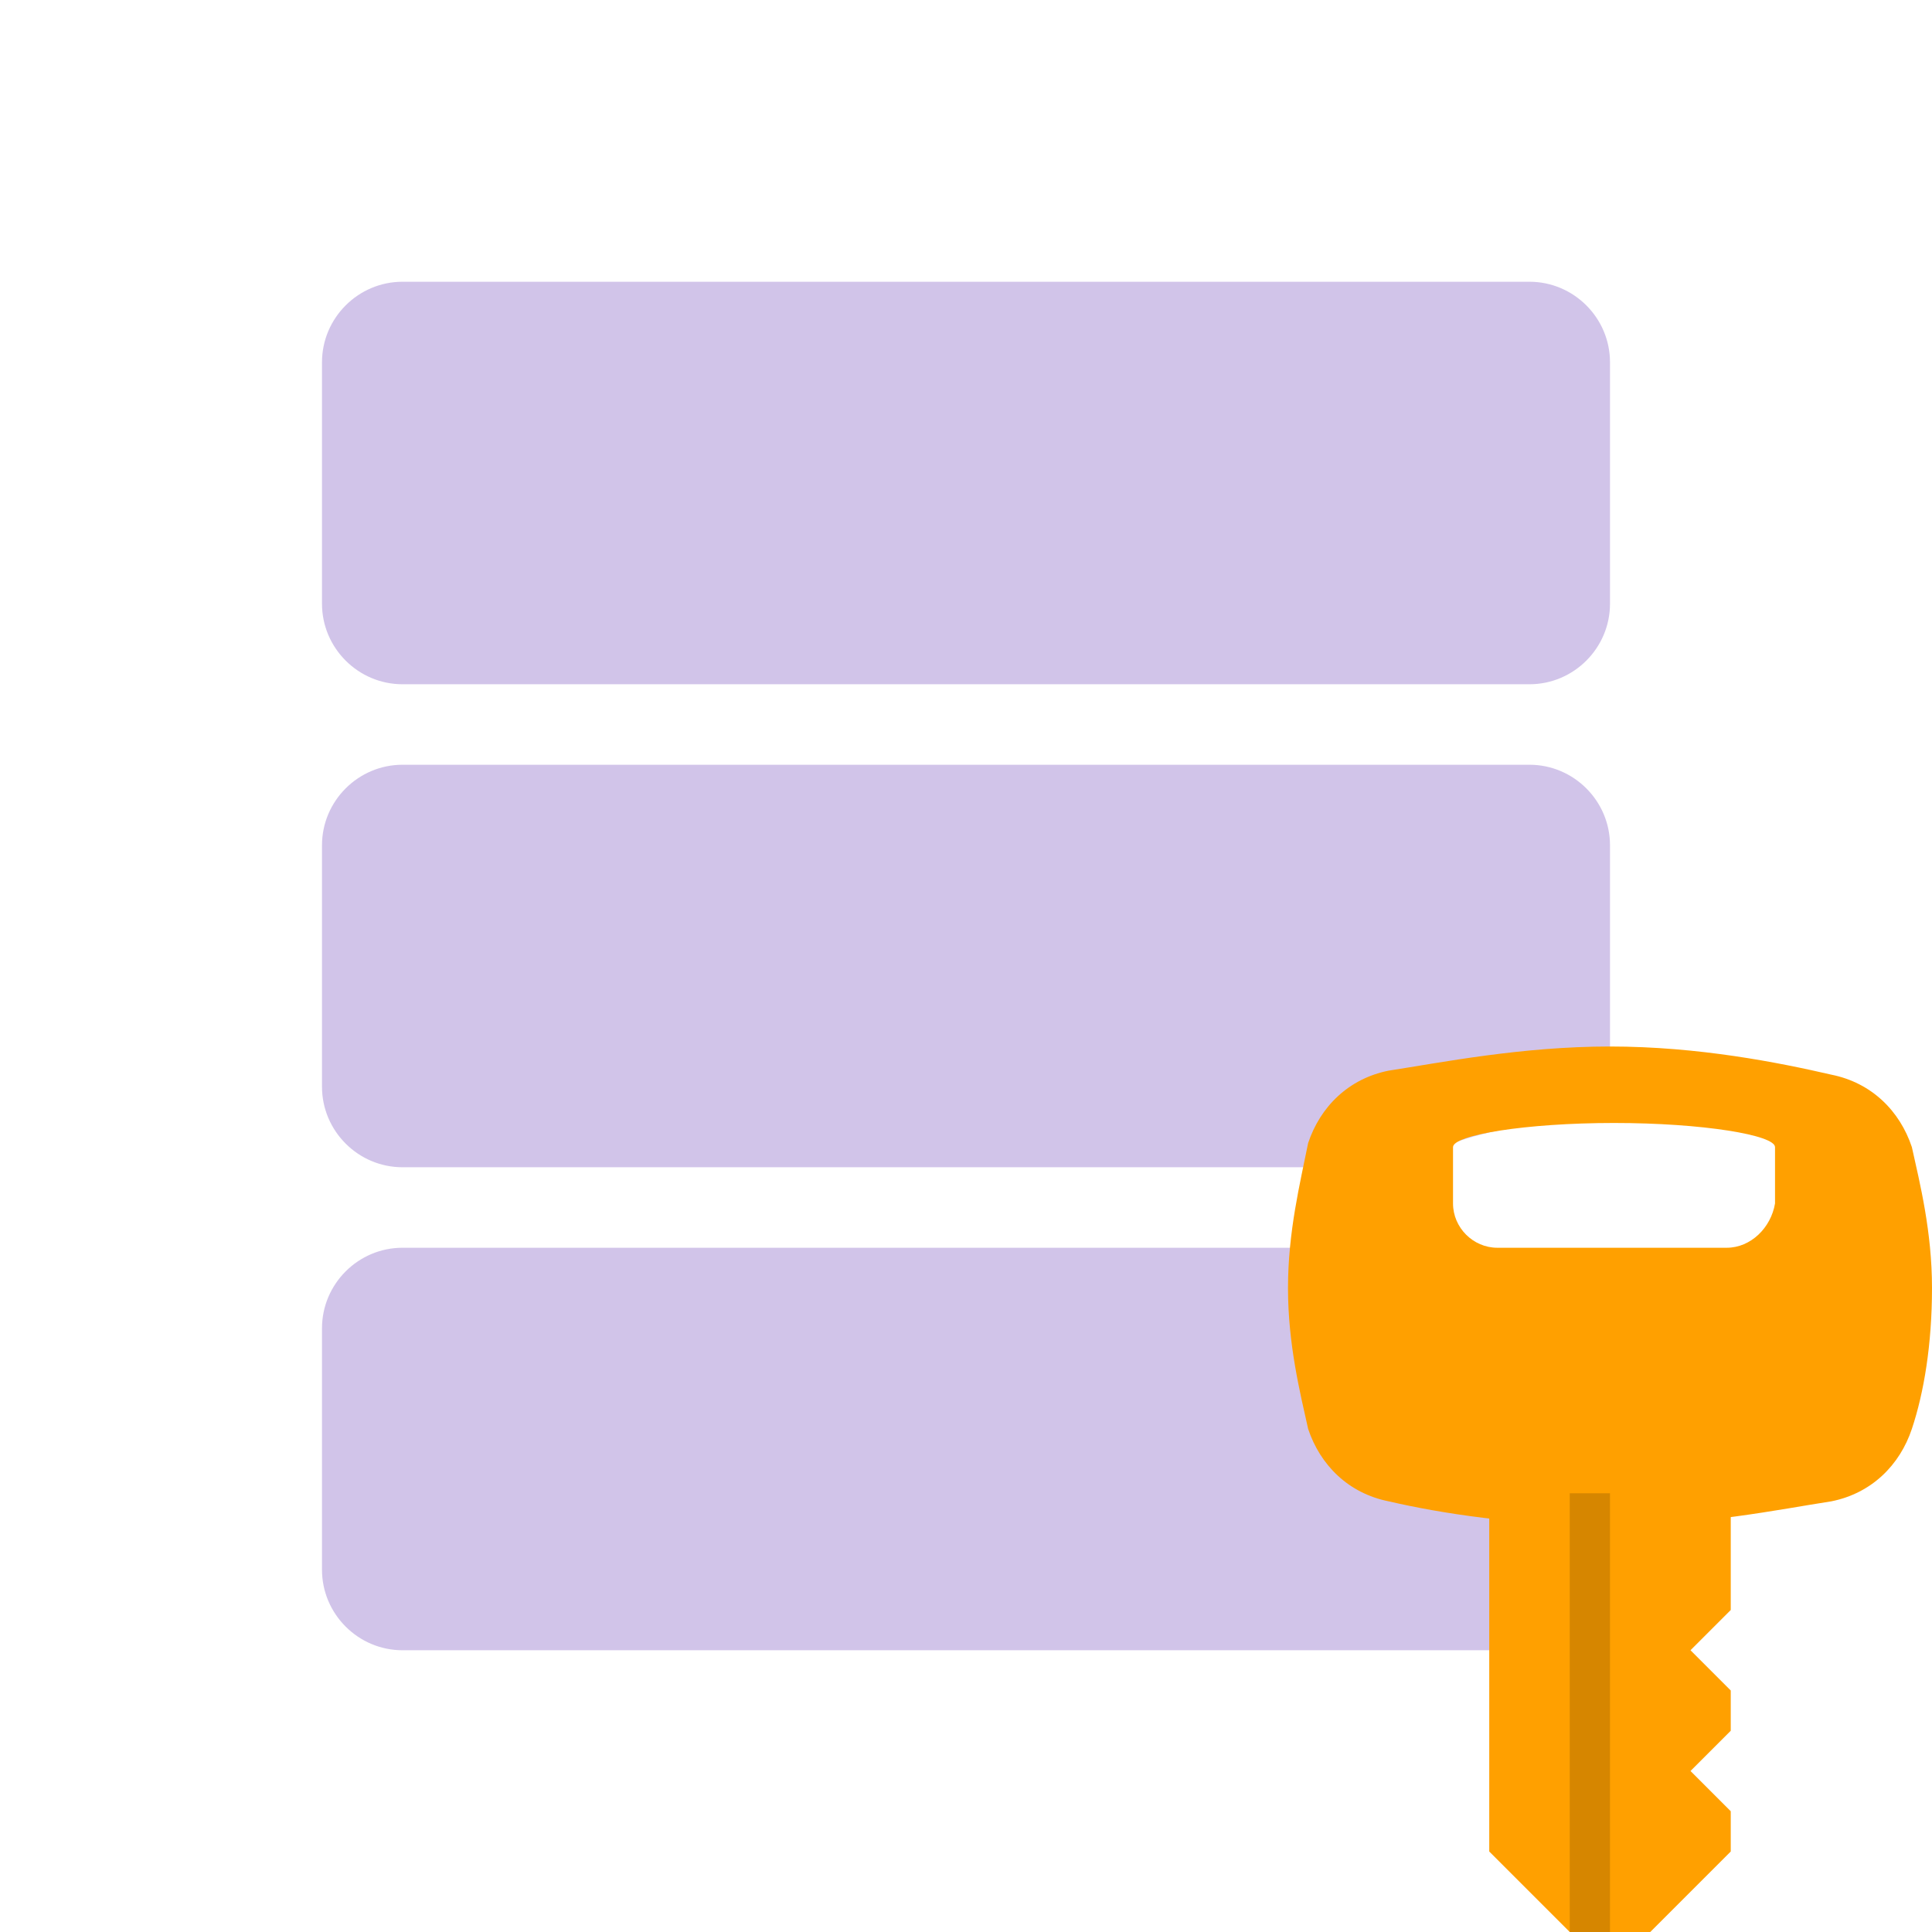 <?xml version="1.0" encoding="iso-8859-1"?>
<!-- Generator: www.svgicons.com -->
<svg xmlns="http://www.w3.org/2000/svg" width="800" height="800" viewBox="0 0 48 48">
<path fill="#D1C4E9" d="M38 7H10c-1.1 0-2 .9-2 2v6c0 1.1.9 2 2 2h28c1.1 0 2-.9 2-2V9c0-1.1-.9-2-2-2m0 12H10c-1.1 0-2 .9-2 2v6c0 1.1.9 2 2 2h25.1c1.3-1.3 4.9-.9 4.9-2v-6c0-1.1-.9-2-2-2m-3.6 12H10c-1.1 0-2 .9-2 2v6c0 1.1.9 2 2 2h28c1.1 0 2-.9 2-2v-2.4c0-3.1-2.5-5.6-5.6-5.6"/><g fill="#FFA000"><path d="m43 46l-2 2h-2l-2-2V35.4h6V40l-1 1l1 1v1l-1 1l1 1z"/><path d="M47.5 28.5c-.3-.9-1-1.6-2-1.8c-1.3-.3-3.3-.7-5.5-.7s-4.2.4-5.5.6c-1 .2-1.7.9-2 1.8c-.2 1-.5 2.2-.5 3.6s.3 2.6.5 3.5c.3.9 1 1.6 2 1.8c1.3.3 3.2.6 5.5.6s4.2-.4 5.5-.6c1-.2 1.7-.9 2-1.8c.3-.9.5-2.1.5-3.5s-.3-2.6-.5-3.5M42.9 31h-5.7c-.6 0-1.1-.5-1.1-1.1v-1.4c0-.3 1.8-.6 4-.6s4 .3 4 .6v1.4c-.1.6-.6 1.1-1.2 1.1"/></g><path fill="#D68600" d="M39 37.1h1V48h-1z"/>
</svg>